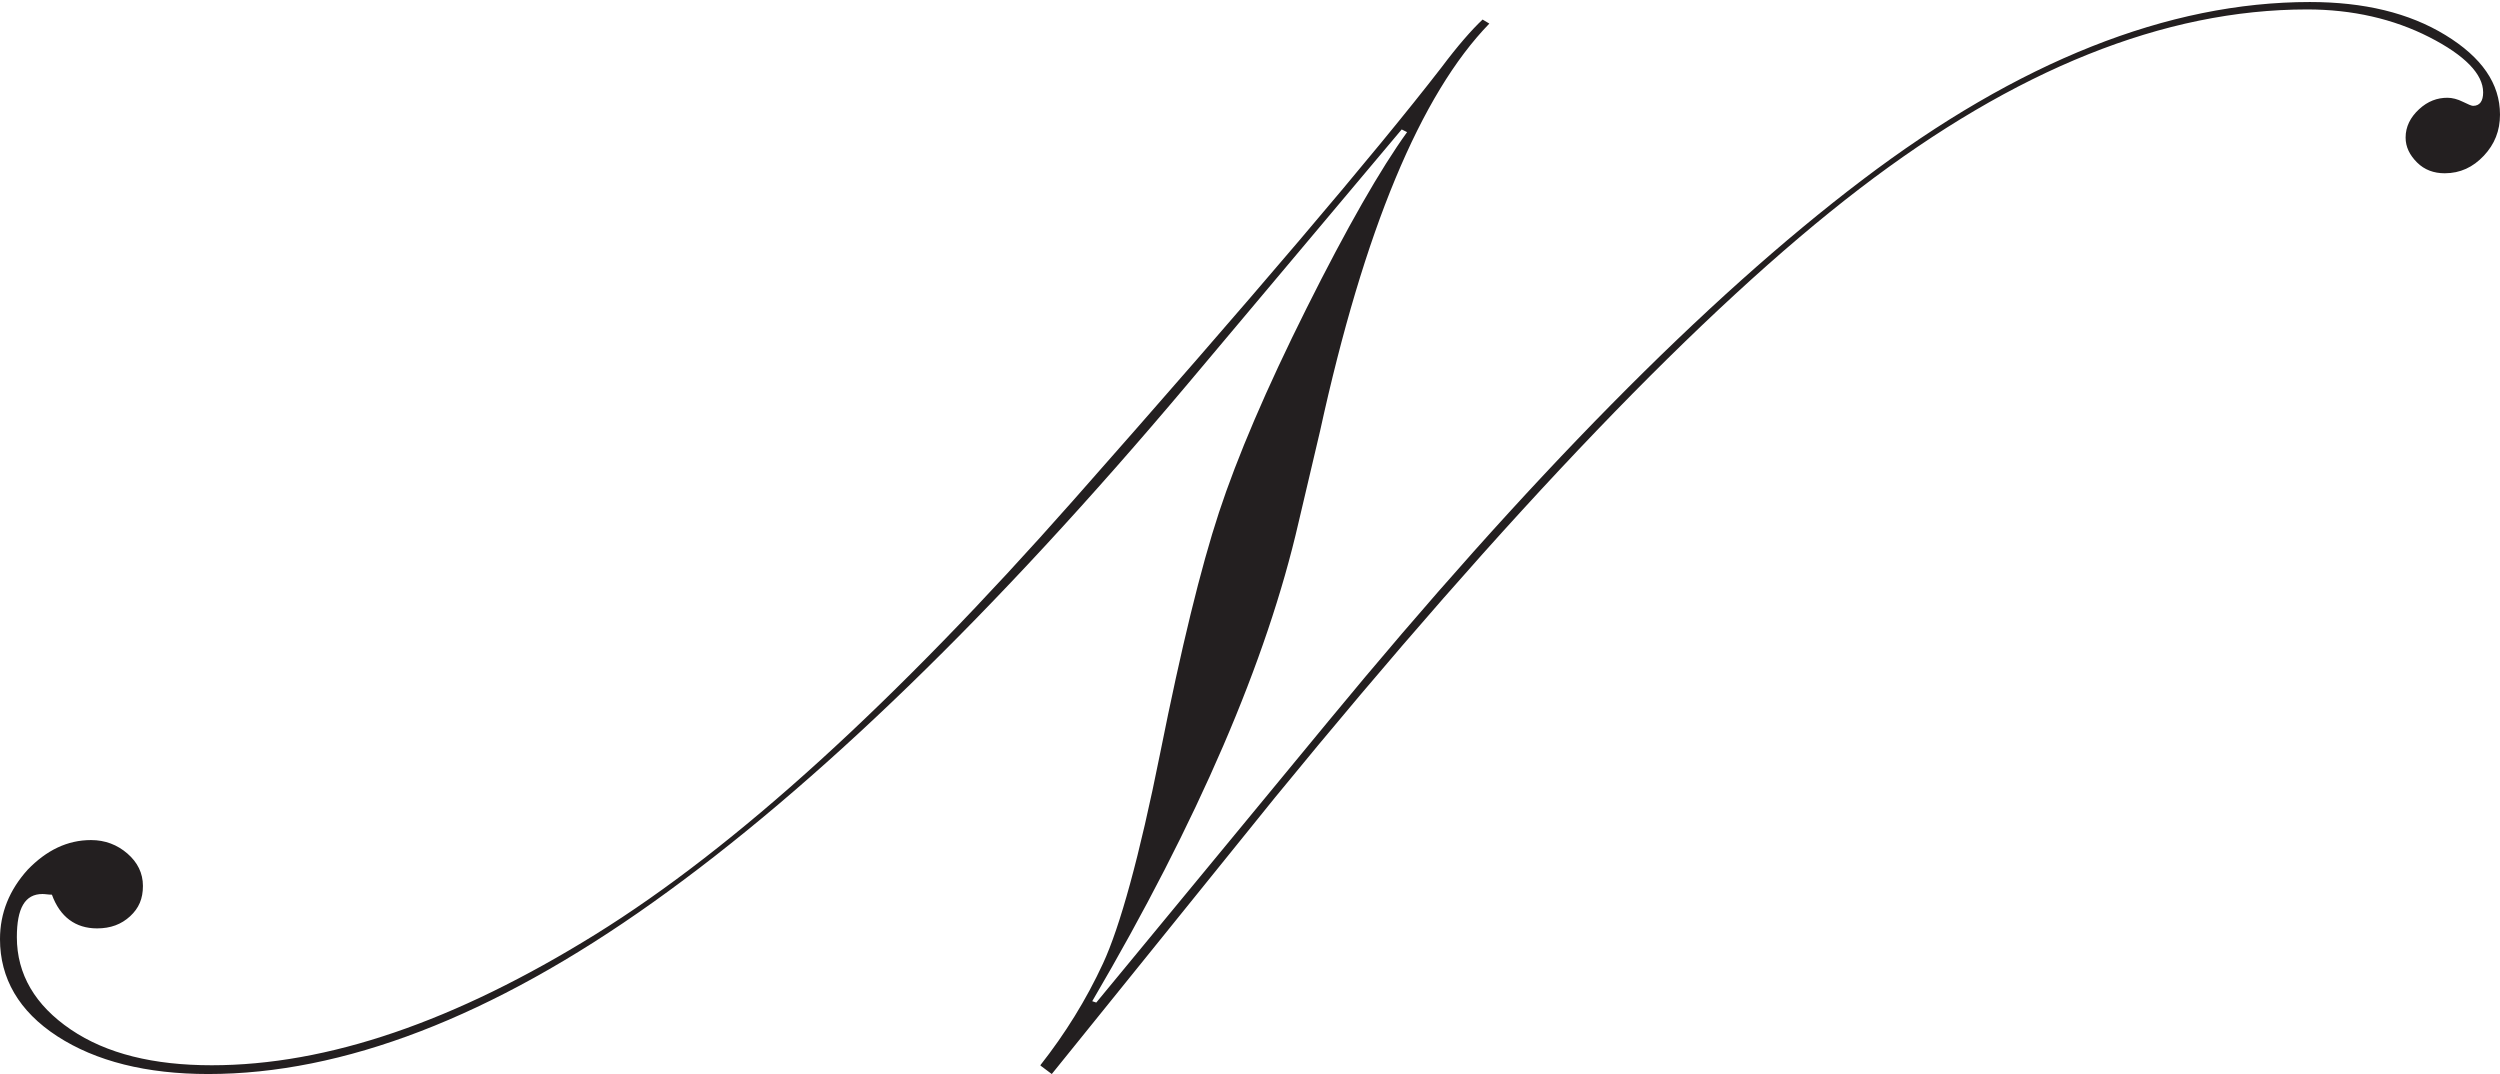 <svg xmlns="http://www.w3.org/2000/svg" id="Layer_2" data-name="Layer 2" viewBox="0 0 37.08 15.93"><defs><style>      .cls-1 {        fill: #231f20;      }    </style></defs><g id="Layer_1-2" data-name="Layer 1"><path class="cls-1" d="m15.43,15.8c.37-.47.68-.97.93-1.51.25-.54.54-1.58.85-3.13s.6-2.74.87-3.56.7-1.83,1.3-3.03,1.1-2.07,1.49-2.61l-.08-.04-3.17,3.77c-2.88,3.42-5.53,5.98-7.93,7.69s-4.61,2.55-6.6,2.55c-.92,0-1.67-.19-2.24-.56s-.85-.86-.85-1.44c0-.39.14-.73.41-1.03.28-.29.59-.44.94-.44.21,0,.39.07.54.2s.23.29.23.48-.06.33-.19.45c-.13.12-.29.18-.49.18-.32,0-.55-.17-.67-.5-.05,0-.1-.01-.14-.01-.26,0-.38.21-.38.64,0,.55.27,1.01.8,1.37.53.36,1.23.53,2.09.53,1.72,0,3.61-.65,5.69-1.94s4.44-3.44,7.09-6.44c2.65-3,4.47-5.14,5.46-6.42.24-.32.45-.56.61-.71l.1.06c-1.02,1.05-1.86,3.07-2.51,6.04l-.32,1.36c-.47,2.05-1.49,4.42-3.06,7.1l.06.02,3.44-4.17c2.96-3.59,5.6-6.27,7.92-8.03s4.54-2.64,6.64-2.64c.8,0,1.47.16,2.01.49.54.33.81.72.81,1.18,0,.24-.08.44-.24.61s-.35.26-.58.26c-.16,0-.3-.05-.41-.16s-.17-.23-.17-.37c0-.16.07-.3.2-.42s.27-.17.42-.17c.07,0,.15.02.23.06s.13.06.15.06c.1,0,.15-.07.15-.2,0-.27-.27-.55-.8-.82-.53-.27-1.14-.41-1.81-.41-2.12,0-4.33.89-6.64,2.66s-5.2,4.79-8.67,9.03l-3.31,4.1-.16-.12Z"></path></g></svg>